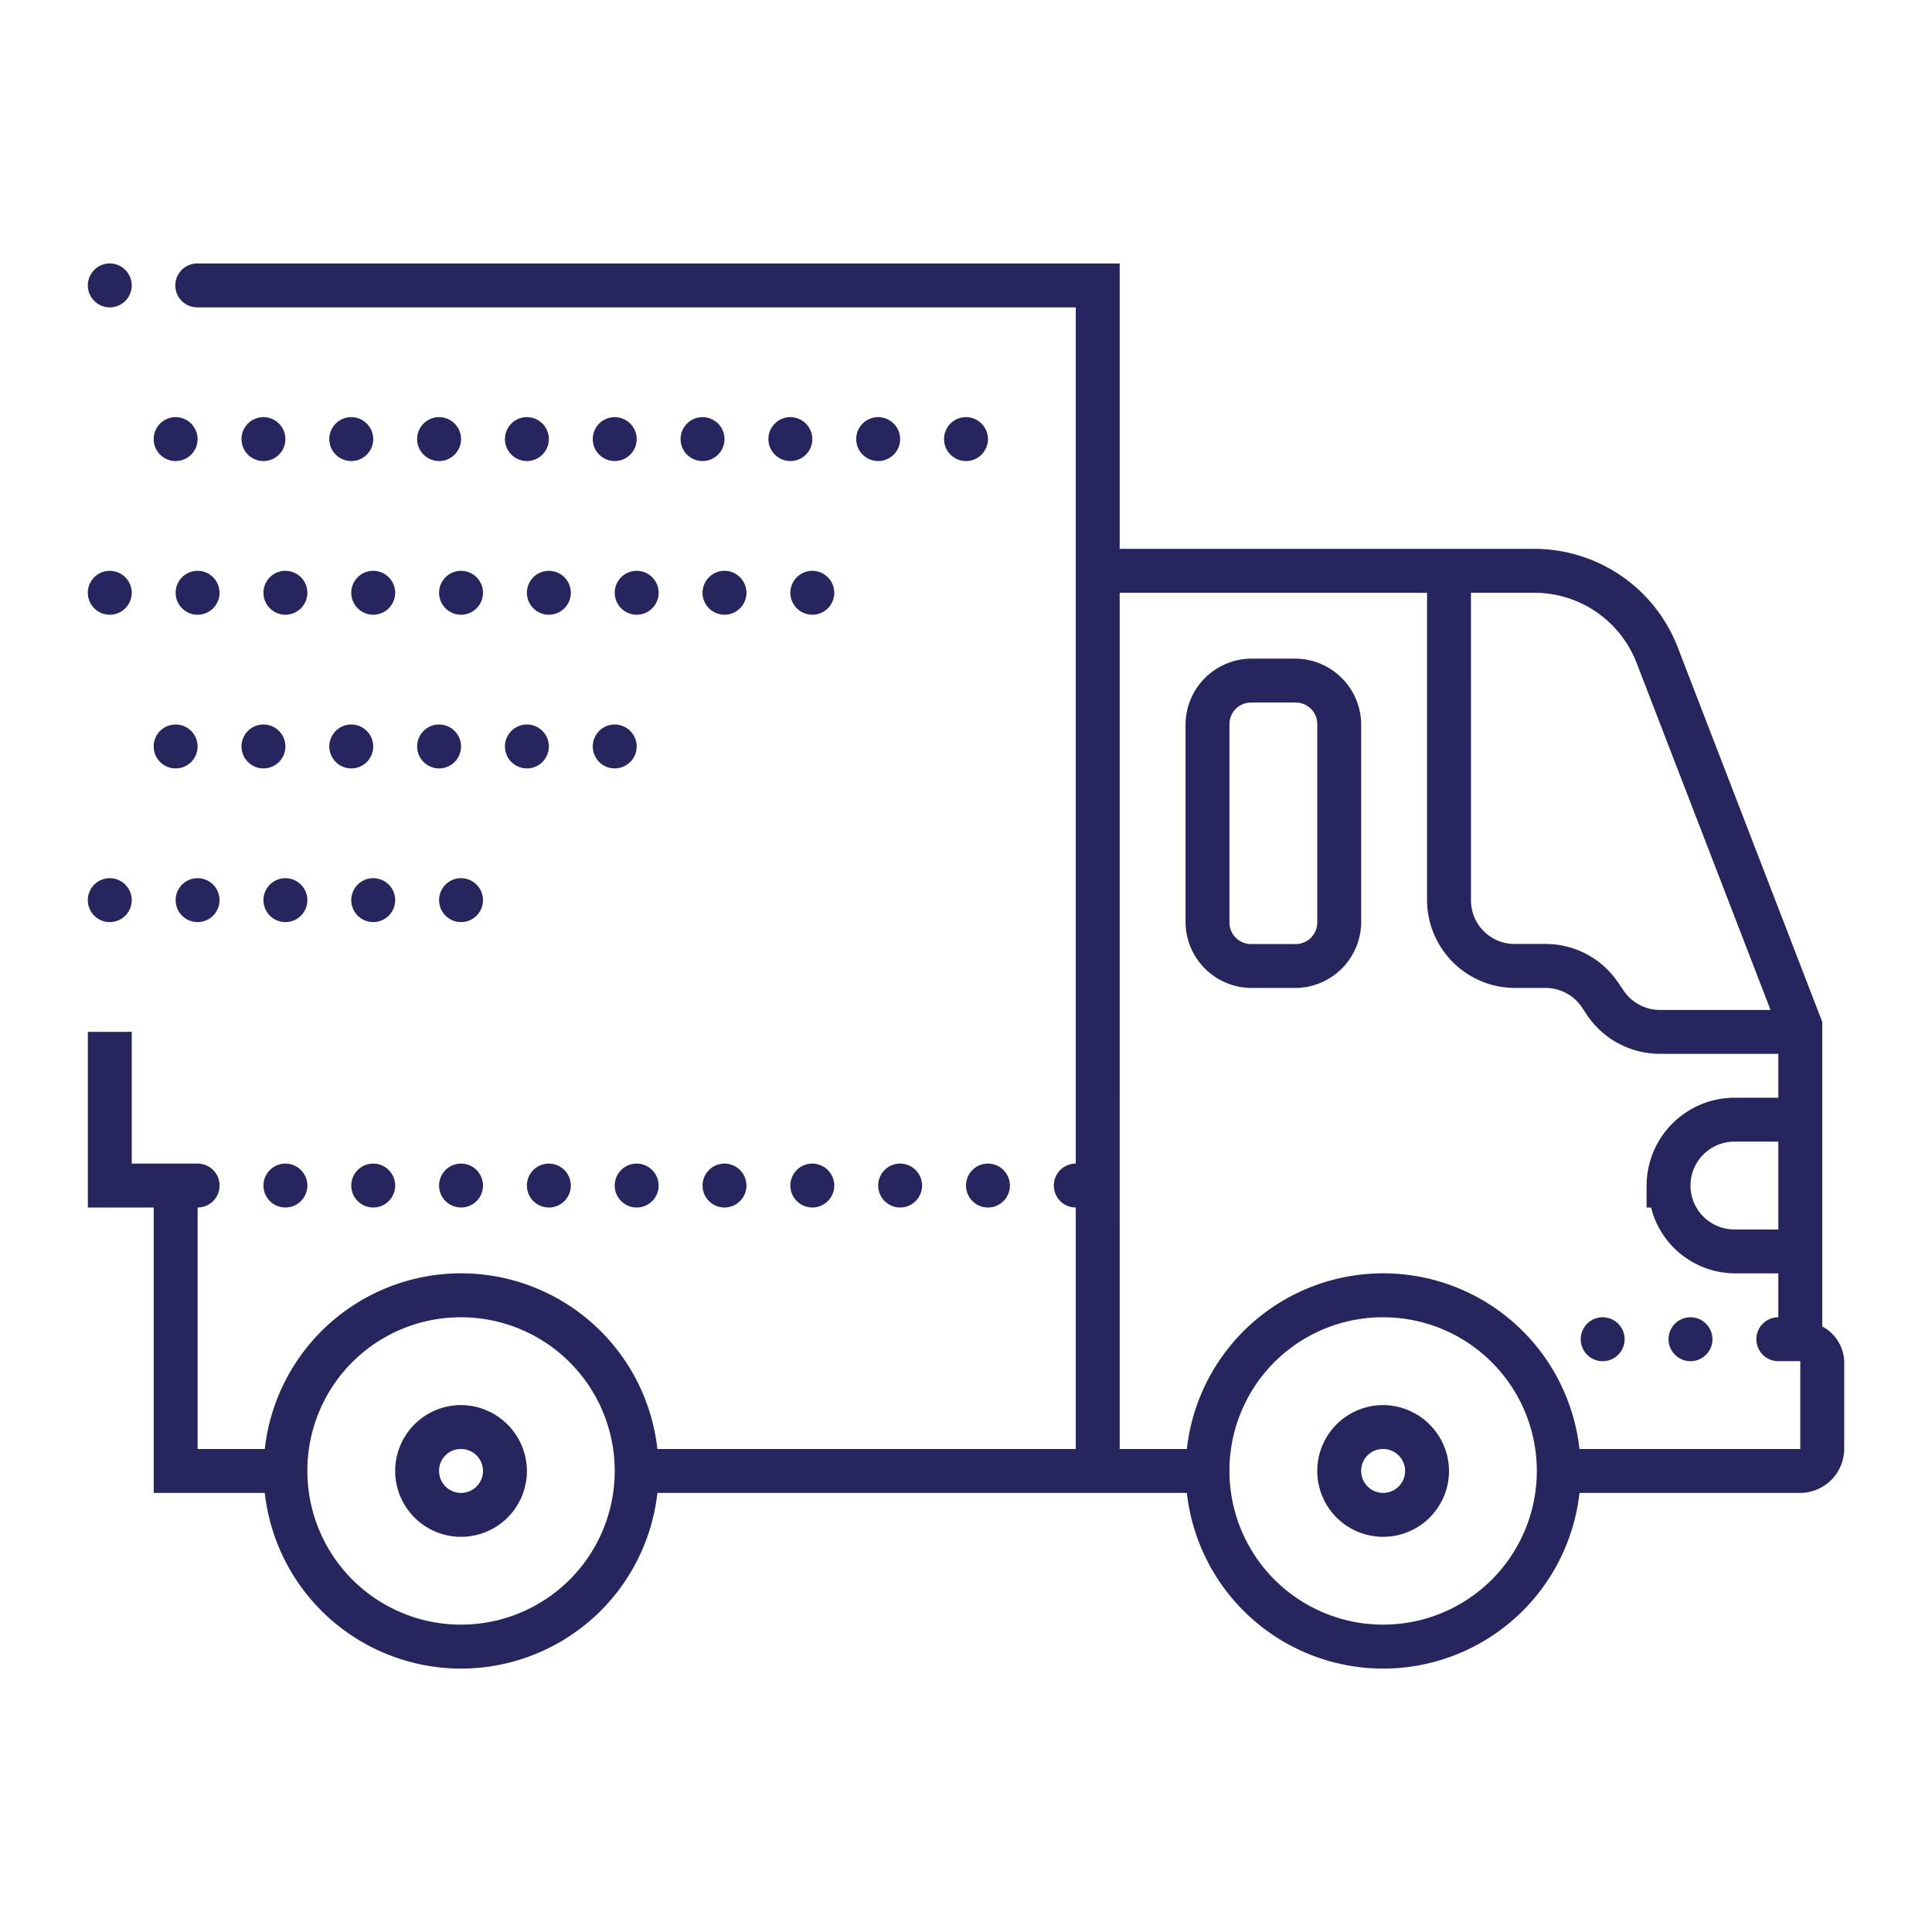 <svg xmlns="http://www.w3.org/2000/svg" xmlns:xlink="http://www.w3.org/1999/xlink" width="110" height="110" viewBox="0 0 110 110"><defs><clipPath id="a"><rect width="110" height="110" transform="translate(545 1717)" fill="none" stroke="#707070" stroke-width="1"/></clipPath></defs><g transform="translate(-545 -1717)" clip-path="url(#a)"><g transform="translate(-278.271 1734.782)"><path d="M829.521-2.782a1.253,1.253,0,0,0-1.25,1.25,1.252,1.252,0,0,0,1.25,1.25,1.252,1.252,0,0,0,1.25-1.25A1.252,1.252,0,0,0,829.521-2.782Zm5,0a1.26,1.26,0,0,0-1.1.62,1.265,1.265,0,0,0,0,1.26,1.258,1.258,0,0,0,1.1.62h50v48.75a1.25,1.25,0,0,0,0,2.5v13.75H860.7a11.246,11.246,0,0,0-22.354,0h-3.823V50.968a1.25,1.25,0,0,0,0-2.5h-3.75v-7.5h-2.5v10h3.75v16.25h6.323a11.246,11.246,0,0,0,22.354,0h30.146a11.246,11.246,0,0,0,22.354,0h12.573a2.518,2.518,0,0,0,2.5-2.5v-5a2.354,2.354,0,0,0-1.25-1.977V40.4l-8.232-21.333a8.759,8.759,0,0,0-8.16-5.6H887.021V-2.782Zm-1.25,8.75a1.25,1.25,0,1,0,1.25,1.25A1.253,1.253,0,0,0,833.271,5.968Zm5,0a1.25,1.25,0,1,0,1.25,1.25A1.253,1.253,0,0,0,838.271,5.968Zm5,0a1.25,1.25,0,1,0,1.25,1.25A1.253,1.253,0,0,0,843.271,5.968Zm5,0a1.25,1.25,0,1,0,1.25,1.25A1.253,1.253,0,0,0,848.271,5.968Zm5,0a1.25,1.25,0,1,0,1.25,1.25A1.253,1.253,0,0,0,853.271,5.968Zm5,0a1.25,1.25,0,1,0,1.25,1.25A1.253,1.253,0,0,0,858.271,5.968Zm5,0a1.25,1.25,0,1,0,1.25,1.25A1.253,1.253,0,0,0,863.271,5.968Zm5,0a1.25,1.25,0,1,0,1.25,1.25A1.253,1.253,0,0,0,868.271,5.968Zm5,0a1.25,1.25,0,1,0,1.25,1.25A1.253,1.253,0,0,0,873.271,5.968Zm5,0a1.25,1.25,0,1,0,1.25,1.25A1.253,1.253,0,0,0,878.271,5.968Zm-48.75,8.75a1.25,1.25,0,1,0,1.25,1.25A1.253,1.253,0,0,0,829.521,14.718Zm5,0a1.25,1.25,0,1,0,1.25,1.25A1.253,1.253,0,0,0,834.521,14.718Zm5,0a1.25,1.25,0,1,0,1.25,1.25A1.253,1.253,0,0,0,839.521,14.718Zm5,0a1.25,1.25,0,1,0,1.25,1.25A1.253,1.253,0,0,0,844.521,14.718Zm5,0a1.25,1.25,0,1,0,1.25,1.25A1.253,1.253,0,0,0,849.521,14.718Zm5,0a1.25,1.25,0,1,0,1.25,1.25A1.253,1.253,0,0,0,854.521,14.718Zm5,0a1.25,1.25,0,1,0,1.25,1.25A1.253,1.253,0,0,0,859.521,14.718Zm5,0a1.25,1.25,0,1,0,1.25,1.25A1.253,1.253,0,0,0,864.521,14.718Zm5,0a1.25,1.25,0,1,0,1.25,1.25A1.253,1.253,0,0,0,869.521,14.718Zm17.5,1.25h17.5v17.5a5.016,5.016,0,0,0,5,5h1.743a2.487,2.487,0,0,1,2.08,1.114l.274.41a5,5,0,0,0,4.16,2.226h6.743v2.5h-2.5a5.016,5.016,0,0,0-5,5v1.25h.254a4.951,4.951,0,0,0,4.746,3.75h2.5v2.5a1.25,1.25,0,0,0,0,2.5h1.25v5H913.2a11.246,11.246,0,0,0-22.354,0h-3.823Zm20,0h3.608a6.239,6.239,0,0,1,5.826,4l7.622,19.751h-6.3A2.488,2.488,0,0,1,915.7,38.6l-.279-.41a4.984,4.984,0,0,0-4.155-2.227h-1.743a2.48,2.48,0,0,1-2.5-2.5Zm-12.5,3.75a3.77,3.77,0,0,0-3.75,3.75v11.25a3.769,3.769,0,0,0,3.75,3.75h2.5a3.769,3.769,0,0,0,3.75-3.75V23.468a3.77,3.77,0,0,0-3.75-3.75Zm0,2.5h2.5a1.228,1.228,0,0,1,1.25,1.25v11.25a1.228,1.228,0,0,1-1.25,1.25h-2.5a1.228,1.228,0,0,1-1.25-1.25V23.468A1.228,1.228,0,0,1,894.521,22.218Zm-61.25,1.25a1.25,1.25,0,1,0,1.25,1.25A1.253,1.253,0,0,0,833.271,23.468Zm5,0a1.25,1.25,0,1,0,1.25,1.25A1.253,1.253,0,0,0,838.271,23.468Zm5,0a1.25,1.25,0,1,0,1.25,1.25A1.253,1.253,0,0,0,843.271,23.468Zm5,0a1.25,1.25,0,1,0,1.25,1.25A1.253,1.253,0,0,0,848.271,23.468Zm5,0a1.25,1.25,0,1,0,1.25,1.25A1.253,1.253,0,0,0,853.271,23.468Zm5,0a1.25,1.25,0,1,0,1.25,1.25A1.253,1.253,0,0,0,858.271,23.468Zm-28.75,8.75a1.25,1.25,0,1,0,1.25,1.25A1.253,1.253,0,0,0,829.521,32.218Zm5,0a1.25,1.25,0,1,0,1.25,1.25A1.253,1.253,0,0,0,834.521,32.218Zm5,0a1.25,1.25,0,1,0,1.25,1.25A1.253,1.253,0,0,0,839.521,32.218Zm5,0a1.25,1.25,0,1,0,1.25,1.25A1.253,1.253,0,0,0,844.521,32.218Zm5,0a1.25,1.25,0,1,0,1.25,1.25A1.253,1.253,0,0,0,849.521,32.218Zm72.5,15h2.5v5h-2.5a2.5,2.5,0,0,1,0-5Zm-82.5,1.25a1.25,1.25,0,1,0,1.25,1.25A1.253,1.253,0,0,0,839.521,48.468Zm5,0a1.25,1.25,0,1,0,1.25,1.25A1.253,1.253,0,0,0,844.521,48.468Zm5,0a1.25,1.25,0,1,0,1.25,1.25A1.253,1.253,0,0,0,849.521,48.468Zm5,0a1.25,1.25,0,1,0,1.25,1.25A1.253,1.253,0,0,0,854.521,48.468Zm5,0a1.25,1.25,0,1,0,1.25,1.25A1.253,1.253,0,0,0,859.521,48.468Zm5,0a1.25,1.25,0,1,0,1.25,1.25A1.253,1.253,0,0,0,864.521,48.468Zm5,0a1.25,1.25,0,1,0,1.25,1.25A1.253,1.253,0,0,0,869.521,48.468Zm5,0a1.25,1.25,0,1,0,1.25,1.25A1.253,1.253,0,0,0,874.521,48.468Zm5,0a1.25,1.25,0,1,0,1.25,1.25A1.253,1.253,0,0,0,879.521,48.468Zm-30,8.75a8.75,8.75,0,1,1-8.75,8.75A8.73,8.73,0,0,1,849.521,57.218Zm52.5,0a8.75,8.75,0,1,1-8.75,8.75A8.73,8.73,0,0,1,902.021,57.218Zm12.5,0a1.25,1.25,0,1,0,1.25,1.25A1.253,1.253,0,0,0,914.521,57.218Zm5,0a1.25,1.25,0,1,0,1.25,1.25A1.253,1.253,0,0,0,919.521,57.218Zm-70,5a3.75,3.75,0,1,0,3.75,3.75A3.77,3.77,0,0,0,849.521,62.218Zm52.5,0a3.75,3.75,0,1,0,3.75,3.75A3.77,3.77,0,0,0,902.021,62.218Zm-52.5,2.5a1.25,1.25,0,1,1-1.25,1.25A1.234,1.234,0,0,1,849.521,64.718Zm52.5,0a1.25,1.25,0,1,1-1.25,1.25A1.234,1.234,0,0,1,902.021,64.718Z" fill="#26255e"/></g></g></svg>
